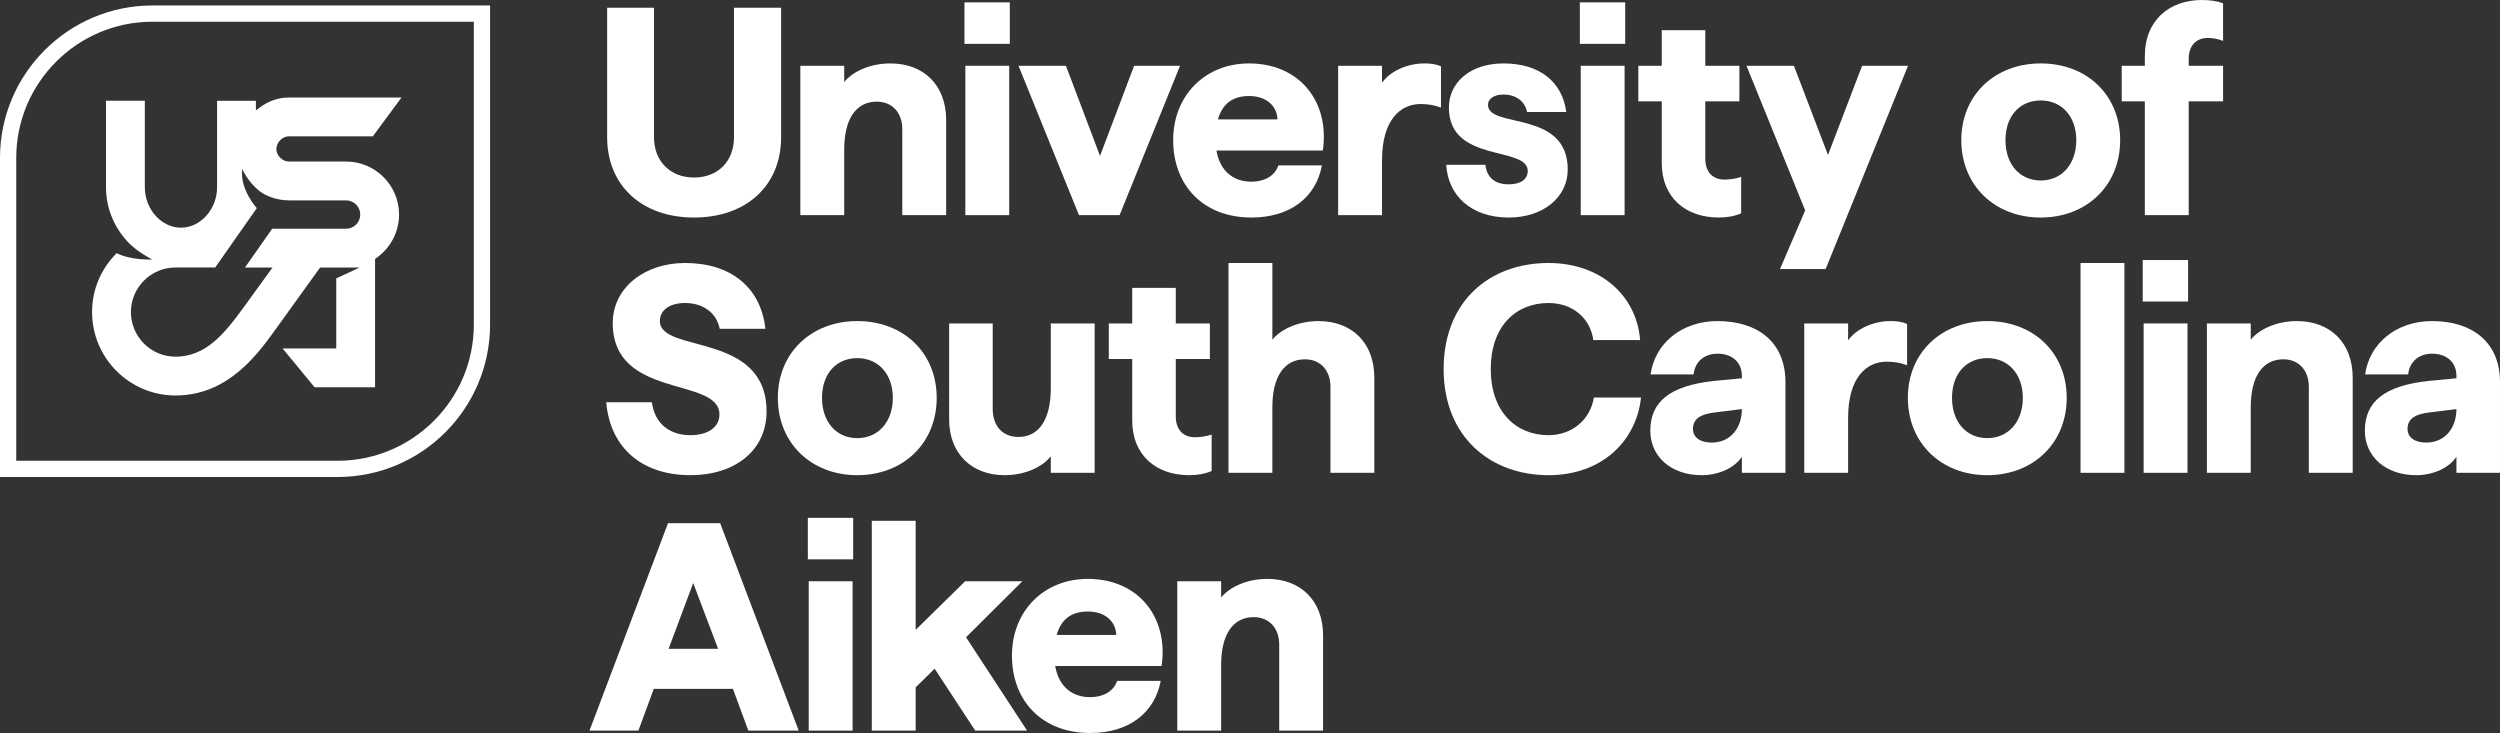 <?xml version="1.0" encoding="UTF-8"?> <svg xmlns="http://www.w3.org/2000/svg" id="Layer_2" viewBox="0 0 800 234.559"><rect x="0" y="0" width="800" height="234.559" fill="#333333" stroke="none"/><g id="Components"><g id="_5181a00a-2504-4382-af77-6d9dcb49fc82_1"><path d="M108.044,152.639H0V50.529C0,23.632,21.882,1.751,48.779,1.751h108.042v102.11c0,26.896-21.882,48.778-48.777,48.778ZM5.197,147.442h102.847c24.031,0,43.58-19.55,43.58-43.581V6.948H48.779C24.748,6.948,5.197,26.498,5.197,50.529v96.913Z" style="fill:#fff; stroke-width:0px;"></path><path d="M127.701,68.658c0-9.352-7.609-16.96-16.962-16.96h-18.294c-2.043,0-4.001-1.905-4.001-3.92,0-2.472,2.137-4.156,4.001-4.156h26.863l9.168-12.42h-36.031c-3.285,0-6.497,1.098-9.289,3.175l-1.267.943v-3.056h-12.421v27.669c0,7.009-5.294,12.93-11.56,12.93s-11.561-5.921-11.561-12.93v-27.704h-12.421v27.704c0,6.367,2.383,12.467,6.71,17.177l.616.671c1.446,1.439,3.134,2.733,5.026,3.852l2.38,1.408s-6.676.338-11.317-2.032c-5.081,5.052-7.871,11.724-7.871,18.857,0,14.717,11.973,26.69,26.69,26.69,16.696,0,26.15-13.045,31.799-20.839,4.28-5.903,7.696-10.67,10.253-14.238,1.71-2.387,3.037-4.238,3.98-5.533l.238-.326,12.678-.019-7.504,3.485v22.423h-17.174l10.252,12.421h19.342v-41.086l.342-.237c4.593-3.181,7.335-8.395,7.335-13.949ZM110.739,73.2h-23.635l-8.723,12.42h8.819s-6.109,8.412-9.295,12.808c-6.231,8.594-12.169,15.709-21.745,15.709-7.868,0-14.269-6.401-14.269-14.27s6.401-14.268,14.269-14.268h12.704l13.309-18.994s-5.49-5.97-4.659-12.52c0,0,1.723,4.054,5.471,7.015,2.248,1.776,5.902,3.017,9.46,3.017h18.294c2.504,0,4.542,2.037,4.542,4.54s-2.038,4.542-4.542,4.542Z" style="fill:#fff; stroke-width:0px;"></path><path d="M627.618,44.857c0-14.416,10.717-24.562,25.416-24.562,14.794,0,25.416,10.147,25.416,24.562,0,14.509-10.717,24.751-25.416,24.751-14.794,0-25.416-10.337-25.416-24.751ZM653.033,57.754c6.733,0,11.38-5.216,11.38-12.897,0-7.588-4.647-12.709-11.38-12.709s-11.285,5.027-11.285,12.709,4.552,12.897,11.285,12.897Z" style="fill:#fff; stroke-width:0px;"></path><path d="M704.651,0c2.56,0,5.026.38,6.734,1.044v12.044c-1.423-.569-3.225-.949-4.837-.949-3.699,0-6.164,2.372-6.164,6.734v2.18h11.002v11.38h-11.002v36.416h-14.036v-36.416h-7.396v-11.38h7.396v-3.034c0-11.76,8.061-18.019,18.303-18.019Z" style="fill:#fff; stroke-width:0px;"></path><path d="M194.289,43.909V2.467h14.984v41.442c0,7.681,5.216,12.897,12.802,12.897,7.681,0,12.802-5.216,12.802-12.897V2.467h15.079v41.442c0,15.457-11.095,25.699-27.881,25.699-16.691,0-27.786-10.242-27.786-25.699Z" style="fill:#fff; stroke-width:0px;"></path><path d="M256.112,21.054h14.034v5.216c2.277-2.94,7.681-5.974,14.794-5.974,10.527,0,17.829,6.828,17.829,18.113v30.442h-14.036v-27.501c0-5.406-3.319-8.82-8.156-8.82-6.638,0-10.432,5.501-10.432,15.363v20.958h-14.034V21.054Z" style="fill:#fff; stroke-width:0px;"></path><path d="M308.629.76h14.509v13.275h-14.509V.76ZM308.914,21.054h14.034v47.796h-14.034V21.054Z" style="fill:#fff; stroke-width:0px;"></path><path d="M325.927,21.054h15.174l10.905,28.829,10.907-28.829h14.699l-19.346,47.796h-12.992l-19.346-47.796Z" style="fill:#fff; stroke-width:0px;"></path><path d="M375.414,44.857c0-14.321,10.242-24.562,24.277-24.562,16.216,0,25.889,12.329,23.614,27.881h-34.045c1.139,6.638,5.501,9.957,11.095,9.957,4.647,0,7.683-2.085,8.725-5.216h13.941c-1.897,10.148-10.052,16.691-22.57,16.691-15.457,0-25.036-10.337-25.036-24.751ZM408.796,38.218c-.19-4.457-3.699-7.491-9.105-7.491-5.216,0-8.535,2.465-9.957,7.491h19.061Z" style="fill:#fff; stroke-width:0px;"></path><path d="M428.21,21.054h14.034v5.406c2.655-3.699,8.061-6.164,13.562-6.164,1.99,0,3.697.19,5.311.949v13.182c-2.277-.854-4.362-1.139-6.544-1.139-6.354,0-12.329,4.931-12.329,18.018v17.544h-14.034V21.054Z" style="fill:#fff; stroke-width:0px;"></path><path d="M462.795,52.729h12.519c.473,3.982,2.939,6.258,7.491,6.258,3.794,0,6.069-1.612,6.069-4.267,0-8.155-25.226-2.37-25.226-20.293,0-7.871,6.639-14.13,17.449-14.13,11.665,0,18.871,5.974,20.105,15.553h-12.519c-.758-3.509-3.602-5.594-7.586-5.594-2.845,0-4.931,1.232-4.931,3.319,0,7.681,25.509,1.422,25.509,20.673,0,8.915-7.871,15.363-18.871,15.363-12.139,0-19.44-7.113-20.01-16.879Z" style="fill:#fff; stroke-width:0px;"></path><path d="M505.553.76h14.509v13.275h-14.509V.76ZM505.838,21.054h14.034v47.796h-14.034V21.054Z" style="fill:#fff; stroke-width:0px;"></path><path d="M531.753,52.063v-19.63h-7.491v-11.38h7.491v-11.38h13.941v11.38h10.907v11.38h-10.907v18.303c0,4.457,2.465,6.733,6.164,6.733,1.612,0,3.699-.285,5.311-.854v11.665c-2.277.949-4.552,1.327-7.208,1.327-10.337,0-18.208-6.164-18.208-17.544Z" style="fill:#fff; stroke-width:0px;"></path><path d="M577.658,67.332l-18.778-46.279h15.174l10.905,28.544,10.907-28.544h14.699l-26.364,65.055h-14.604l8.061-18.776Z" style="fill:#fff; stroke-width:0px;"></path><path d="M193.991,128.729h14.606c.947,7.113,5.974,10.527,12.327,10.527,5.501,0,9.295-2.465,9.295-6.638,0-12.139-34.14-4.742-34.14-29.21,0-11.475,10.337-19.251,23.139-19.251,14.699,0,24.277,7.871,25.701,21.053h-14.606c-1.042-5.121-5.309-8.25-11.095-8.25-4.931,0-8.06,2.275-8.06,5.784,0,10.432,34.139,3.319,34.139,28.924,0,12.517-10.147,20.388-24.372,20.388-14.982,0-25.604-8.25-26.933-23.329Z" style="fill:#fff; stroke-width:0px;"></path><path d="M248.911,127.307c0-14.416,10.717-24.562,25.416-24.562,14.794,0,25.416,10.147,25.416,24.562,0,14.509-10.717,24.751-25.416,24.751-14.794,0-25.416-10.337-25.416-24.751ZM274.326,140.204c6.733,0,11.38-5.216,11.38-12.897,0-7.588-4.647-12.709-11.38-12.709s-11.285,5.027-11.285,12.709,4.552,12.897,11.285,12.897Z" style="fill:#fff; stroke-width:0px;"></path><path d="M303.725,134.23v-30.727h13.941v27.313c0,5.594,3.224,9.008,8.25,9.008,6.544,0,10.338-5.594,10.338-15.553v-20.768h14.034v47.796h-14.034v-5.311c-2.277,3.035-7.683,6.069-14.794,6.069-10.432,0-17.734-6.828-17.734-17.828Z" style="fill:#fff; stroke-width:0px;"></path><path d="M362.308,134.513v-19.63h-7.491v-11.38h7.491v-11.38h13.941v11.38h10.907v11.38h-10.907v18.303c0,4.457,2.465,6.733,6.164,6.733,1.612,0,3.699-.285,5.311-.854v11.665c-2.277.949-4.552,1.327-7.208,1.327-10.337,0-18.208-6.164-18.208-17.544Z" style="fill:#fff; stroke-width:0px;"></path><path d="M393.125,84.157h14.034v24.562c2.277-2.939,7.681-5.974,14.794-5.974,10.527,0,17.829,6.828,17.829,18.113v30.442h-14.036v-27.501c0-5.406-3.319-8.82-8.156-8.82-6.638,0-10.432,5.501-10.432,15.363v20.958h-14.034v-67.142Z" style="fill:#fff; stroke-width:0px;"></path><path d="M461.964,118.107c0-21.622,14.604-33.95,33.57-33.95,16.406,0,28.165,10.243,29.303,24.657h-14.984c-.949-7.018-6.638-11.854-14.319-11.854-10.527,0-18.493,7.491-18.493,21.147s8.061,21.148,18.493,21.148c7.491,0,13.37-4.931,14.509-12.044h15.079c-1.517,14.129-12.709,24.846-29.588,24.846-18.588,0-33.57-12.234-33.57-33.95Z" style="fill:#fff; stroke-width:0px;"></path><path d="M528.1,137.834c0-9.295,6.258-14.416,20.388-15.932l8.915-.854v-.758c0-4.362-3.13-7.113-7.776-7.113-4.172,0-7.208,2.465-7.681,6.638h-13.752c1.329-9.767,9.768-17.069,21.433-17.069,12.707,0,21.717,6.638,21.717,19.535v29.02h-13.941v-5.121c-2.277,3.414-7.208,5.879-12.897,5.879-9.863,0-16.406-6.069-16.406-14.224ZM547.729,141.626c6.069,0,9.673-4.741,9.673-10.715l-8.44,1.042c-5.027.57-7.208,2.182-7.208,5.311,0,2.75,2.37,4.362,5.974,4.362Z" style="fill:#fff; stroke-width:0px;"></path><path d="M577.36,103.503h14.034v5.406c2.655-3.699,8.061-6.164,13.562-6.164,1.99,0,3.697.19,5.311.949v13.182c-2.277-.854-4.362-1.139-6.544-1.139-6.354,0-12.329,4.931-12.329,18.018v17.544h-14.034v-47.796Z" style="fill:#fff; stroke-width:0px;"></path><path d="M610.513,127.307c0-14.416,10.717-24.562,25.416-24.562,14.794,0,25.416,10.147,25.416,24.562,0,14.509-10.717,24.751-25.416,24.751-14.794,0-25.416-10.337-25.416-24.751ZM635.928,140.204c6.733,0,11.38-5.216,11.38-12.897,0-7.588-4.647-12.709-11.38-12.709s-11.285,5.027-11.285,12.709,4.552,12.897,11.285,12.897Z" style="fill:#fff; stroke-width:0px;"></path><path d="M665.774,84.157h14.034v67.142h-14.034v-67.142Z" style="fill:#fff; stroke-width:0px;"></path><path d="M685.677,83.21h14.509v13.275h-14.509v-13.275ZM685.962,103.503h14.034v47.796h-14.034v-47.796Z" style="fill:#fff; stroke-width:0px;"></path><path d="M706.206,103.503h14.034v5.216c2.277-2.939,7.681-5.974,14.794-5.974,10.527,0,17.829,6.828,17.829,18.113v30.442h-14.036v-27.501c0-5.406-3.319-8.82-8.156-8.82-6.638,0-10.432,5.501-10.432,15.363v20.958h-14.034v-47.796Z" style="fill:#fff; stroke-width:0px;"></path><path d="M756.756,137.834c0-9.295,6.258-14.416,20.388-15.932l8.915-.854v-.758c0-4.362-3.13-7.113-7.776-7.113-4.172,0-7.208,2.465-7.681,6.638h-13.752c1.329-9.767,9.768-17.069,21.433-17.069,12.707,0,21.717,6.638,21.717,19.535v29.02h-13.941v-5.121c-2.277,3.414-7.208,5.879-12.897,5.879-9.863,0-16.406-6.069-16.406-14.224ZM776.386,141.626c6.069,0,9.673-4.741,9.673-10.715l-8.44,1.042c-5.027.57-7.208,2.182-7.208,5.311,0,2.75,2.37,4.362,5.974,4.362Z" style="fill:#fff; stroke-width:0px;"></path><path d="M213.767,167.418h16.689l25.131,66.382h-16.121l-4.931-13.372h-25.321l-4.932,13.372h-15.646l25.131-66.382ZM229.793,207.626l-7.966-21.053-7.871,21.053h15.838Z" style="fill:#fff; stroke-width:0px;"></path><path d="M258.505,165.711h14.509v13.275h-14.509v-13.275ZM258.79,186.004h14.034v47.796h-14.034v-47.796Z" style="fill:#fff; stroke-width:0px;"></path><path d="M299.079,213.981l-6.069,5.974v13.845h-14.034v-67.142h14.034v34.899l15.838-15.553h18.303l-18.018,17.923,19.535,29.873h-16.596l-12.992-19.82Z" style="fill:#fff; stroke-width:0px;"></path><path d="M323.823,209.808c0-14.321,10.242-24.562,24.277-24.562,16.216,0,25.889,12.329,23.614,27.881h-34.045c1.139,6.638,5.501,9.957,11.095,9.957,4.647,0,7.683-2.085,8.725-5.216h13.941c-1.897,10.148-10.052,16.691-22.57,16.691-15.457,0-25.036-10.337-25.036-24.751ZM357.205,203.169c-.19-4.457-3.699-7.491-9.105-7.491-5.216,0-8.535,2.465-9.957,7.491h19.061Z" style="fill:#fff; stroke-width:0px;"></path><path d="M376.729,186.004h14.034v5.216c2.277-2.939,7.681-5.974,14.794-5.974,10.527,0,17.829,6.828,17.829,18.113v30.442h-14.036v-27.501c0-5.406-3.319-8.82-8.156-8.82-6.638,0-10.432,5.501-10.432,15.363v20.958h-14.034v-47.796Z" style="fill:#fff; stroke-width:0px;"></path></g></g></svg> 
